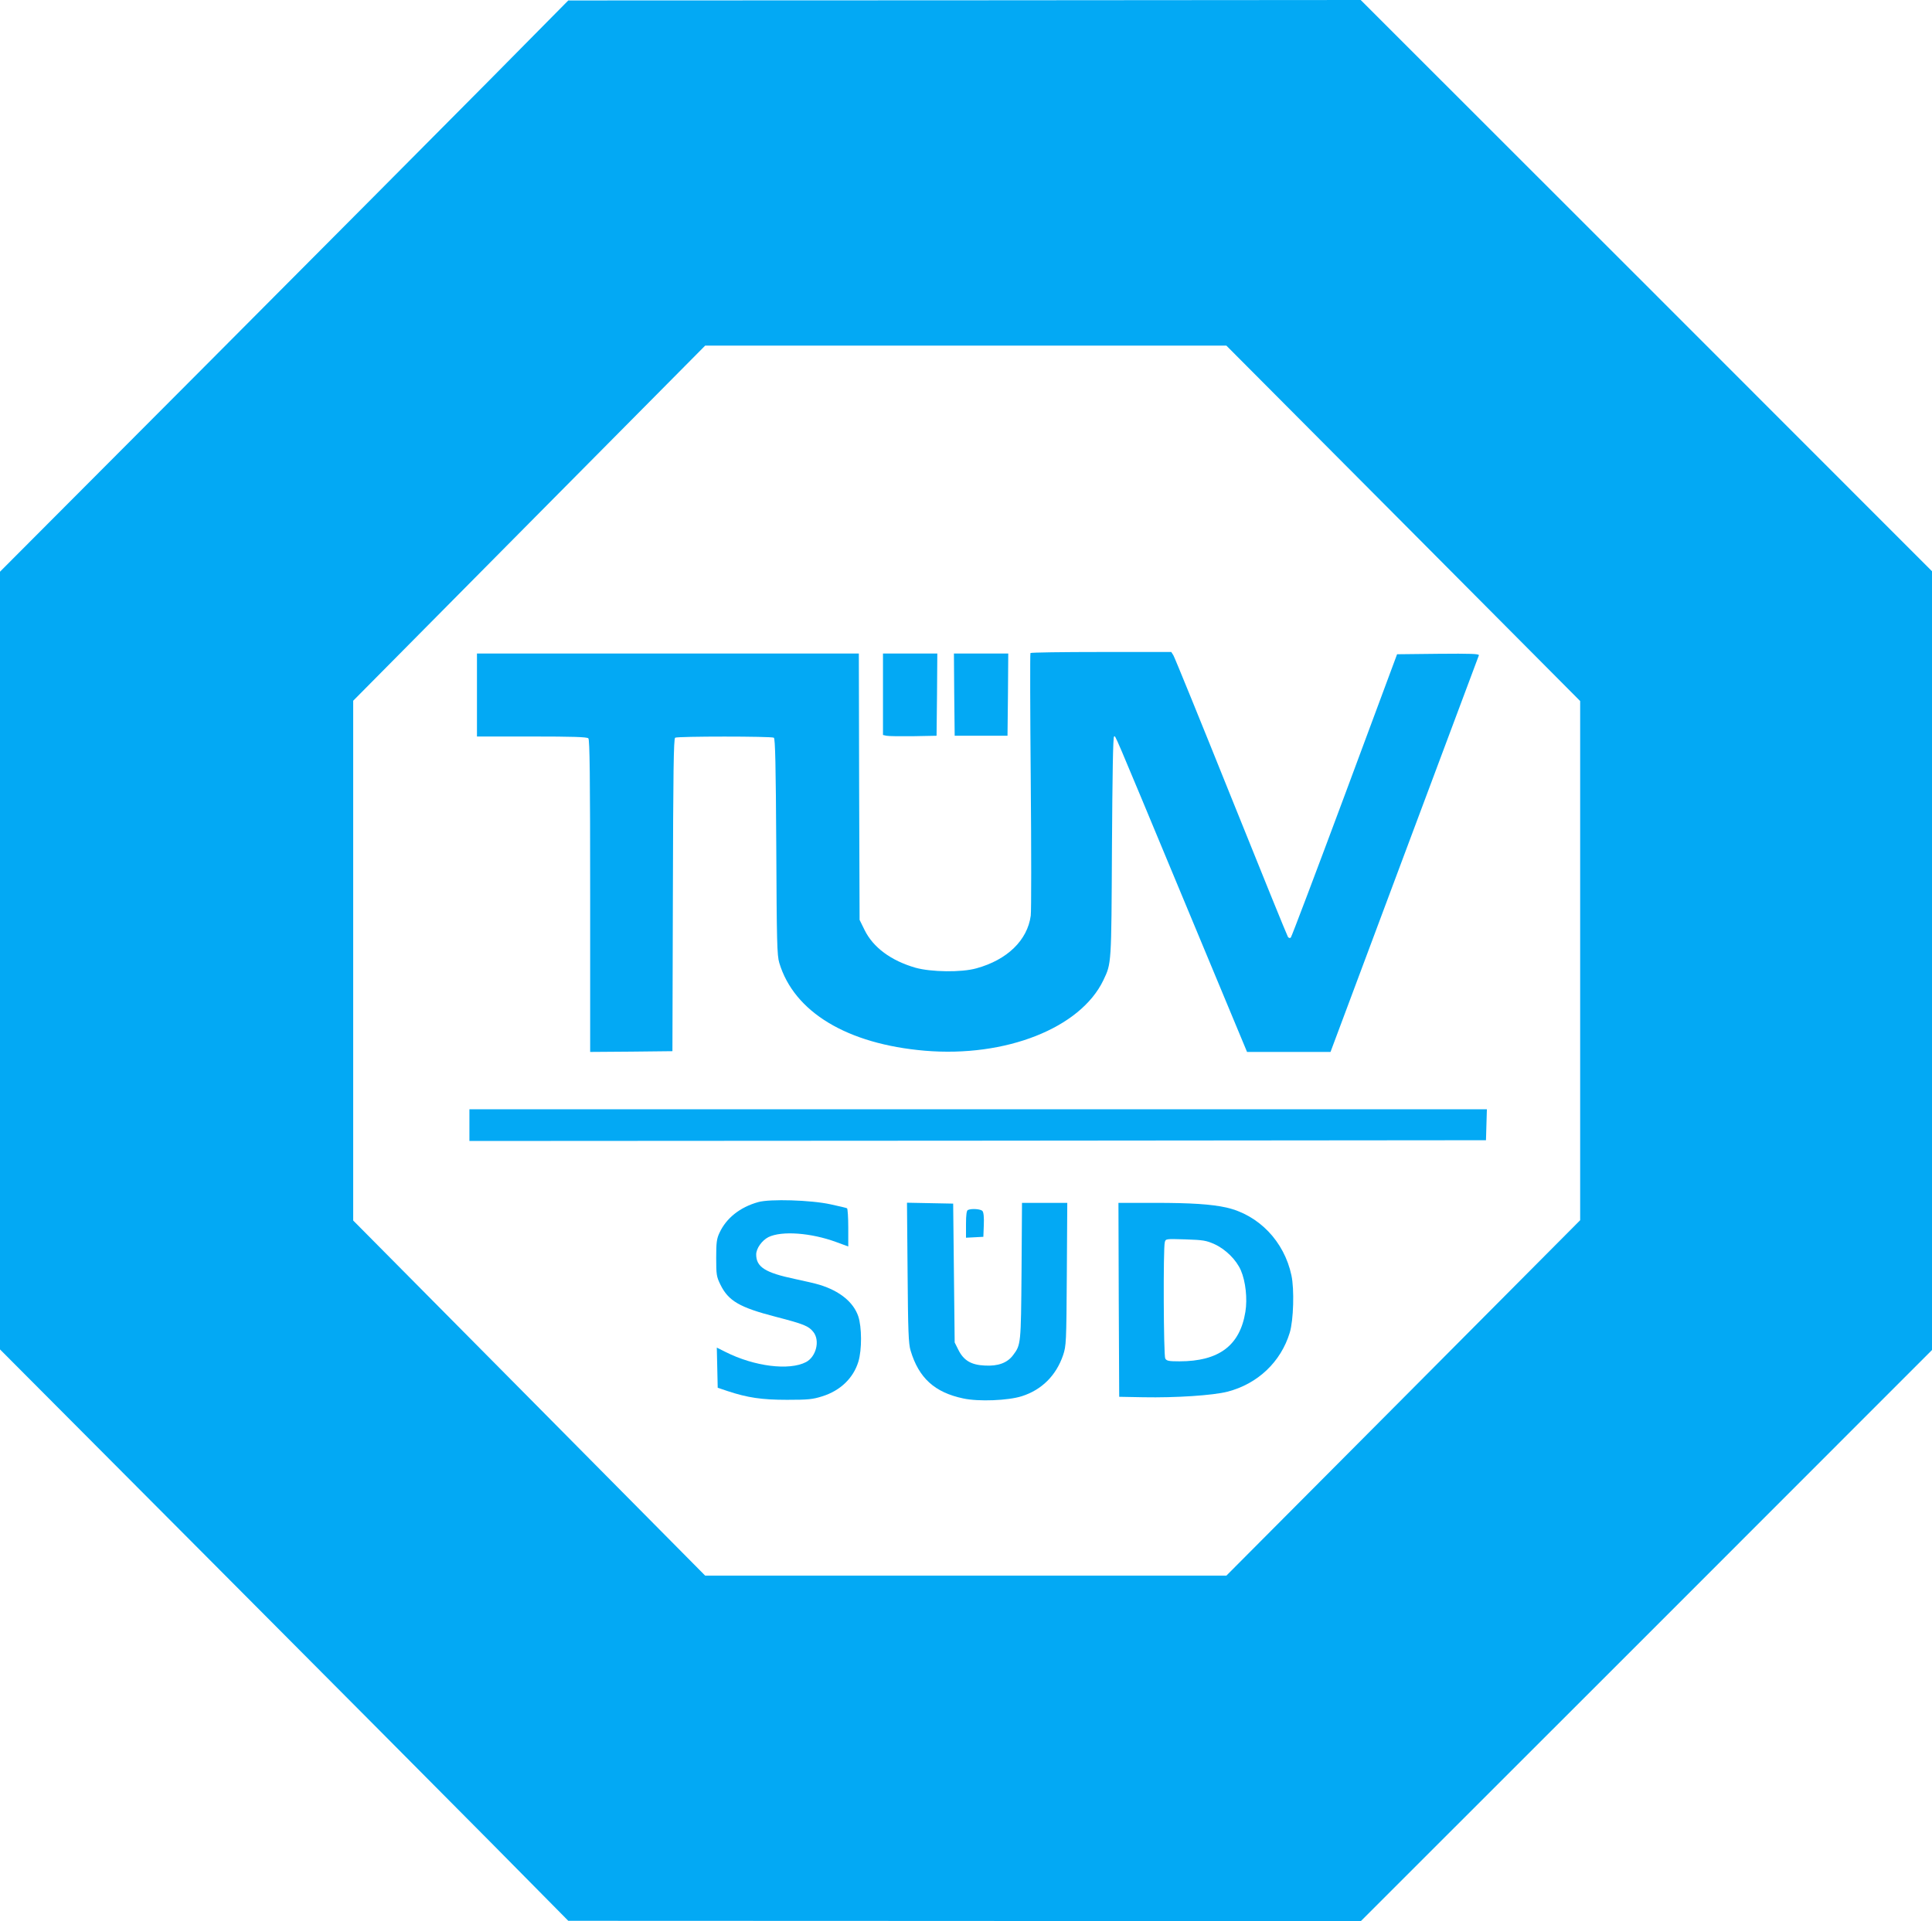 <?xml version="1.0" standalone="no"?>
<!DOCTYPE svg PUBLIC "-//W3C//DTD SVG 20010904//EN"
 "http://www.w3.org/TR/2001/REC-SVG-20010904/DTD/svg10.dtd">
<svg version="1.0" xmlns="http://www.w3.org/2000/svg"
 width="1280pt" height="1273pt" viewBox="0 0 1280 1273"
 preserveAspectRatio="xMidYMid meet">
<g transform="translate(0,1273) scale(0.1,-0.1)"
fill="#03a9f4" stroke="none">
<path d="M3245 12201 c-286 -289 -1134 -1141 -1883 -1893 l-1362 -1366 0
-2577 0 -2576 1367 -1372 c752 -755 1599 -1606 1883 -1893 l515 -521 2625 -1
2625 -2 1893 1892 1892 1893 0 2580 0 2580 -1892 1893 -1893 1892 -2625 -2
-2625 -1 -520 -526z m6052 -2938 l1172 -1178 0 -1720 0 -1720 -1172 -1178
-1172 -1177 -1727 0 -1726 0 -1166 1177 -1166 1176 0 1722 0 1722 1166 1177
1166 1176 1726 0 1727 0 1172 -1177z"/>
<path d="M6827 8403 c-3 -5 -2 -386 2 -848 4 -462 4 -863 0 -892 -22 -163
-156 -293 -360 -349 -99 -28 -300 -25 -404 4 -162 47 -280 134 -337 250 l-33
67 -3 882 -2 883 -1265 0 -1265 0 0 -275 0 -275 363 0 c269 0 366 -3 375 -12
9 -9 12 -255 12 -1045 l0 -1033 273 2 272 3 3 1034 c2 813 5 1037 15 1043 15
10 638 10 654 0 9 -6 13 -182 16 -722 3 -631 5 -721 20 -770 98 -326 450 -538
965 -582 535 -45 1030 150 1182 467 54 114 53 98 57 883 3 472 7 732 14 732
12 0 -25 87 446 -1045 217 -522 404 -971 415 -997 l20 -48 277 0 276 0 489
1308 c269 719 491 1313 494 1320 3 10 -52 12 -269 10 l-273 -3 -347 -934
c-191 -513 -352 -938 -357 -943 -5 -5 -13 -4 -19 4 -5 7 -175 425 -377 928
-202 503 -374 925 -382 938 l-14 22 -465 0 c-255 0 -466 -3 -468 -7z"/>
<path d="M5850 8130 l0 -270 23 -5 c12 -3 92 -4 177 -3 l155 3 3 273 2 272
-180 0 -180 0 0 -270z"/>
<path d="M6322 8128 l3 -273 175 0 175 0 3 273 2 272 -180 0 -180 0 2 -272z"/>
<path d="M3110 5275 l0 -105 3368 2 3367 3 3 103 3 102 -3371 0 -3370 0 0
-105z"/>
<path d="M5023 4765 c-121 -34 -211 -106 -256 -203 -19 -40 -22 -65 -22 -167
0 -111 2 -124 28 -177 53 -108 127 -151 367 -213 185 -48 218 -61 249 -101 45
-57 18 -164 -49 -199 -111 -58 -343 -29 -533 67 l-58 29 3 -133 3 -133 65 -22
c133 -44 227 -58 395 -58 138 0 170 3 232 23 120 37 207 121 240 230 24 79 23
230 -1 301 -32 93 -122 167 -256 208 -25 8 -99 25 -165 39 -195 41 -255 79
-255 162 0 40 38 93 81 115 88 43 282 29 450 -33 l79 -29 0 124 c0 68 -4 126
-8 129 -5 3 -53 14 -108 26 -131 29 -404 37 -481 15z"/>
<path d="M6013 4298 c3 -388 6 -472 20 -517 54 -181 159 -277 349 -317 101
-22 298 -14 388 15 132 42 227 137 273 271 21 63 22 81 25 538 l3 472 -150 0
-150 0 -3 -452 c-4 -484 -4 -488 -56 -557 -38 -51 -99 -74 -187 -69 -91 4
-141 34 -176 105 l-24 48 -5 460 -5 460 -153 3 -153 3 4 -463z"/>
<path d="M7412 4118 l3 -643 160 -3 c215 -4 461 12 558 37 200 52 353 197 412
391 25 83 31 287 11 380 -48 225 -216 400 -431 449 -99 22 -234 31 -473 31
l-242 0 2 -642z m635 368 c74 -34 144 -104 174 -173 32 -74 44 -189 30 -275
-36 -223 -175 -328 -437 -328 -72 0 -85 3 -94 19 -11 21 -14 728 -3 770 6 23
6 23 137 19 118 -4 137 -7 193 -32z"/>
<path d="M6413 4713 c-9 -3 -13 -32 -13 -94 l0 -90 58 3 57 3 3 78 c2 50 -1
84 -9 93 -11 13 -70 18 -96 7z"/>
</g>
</svg>
